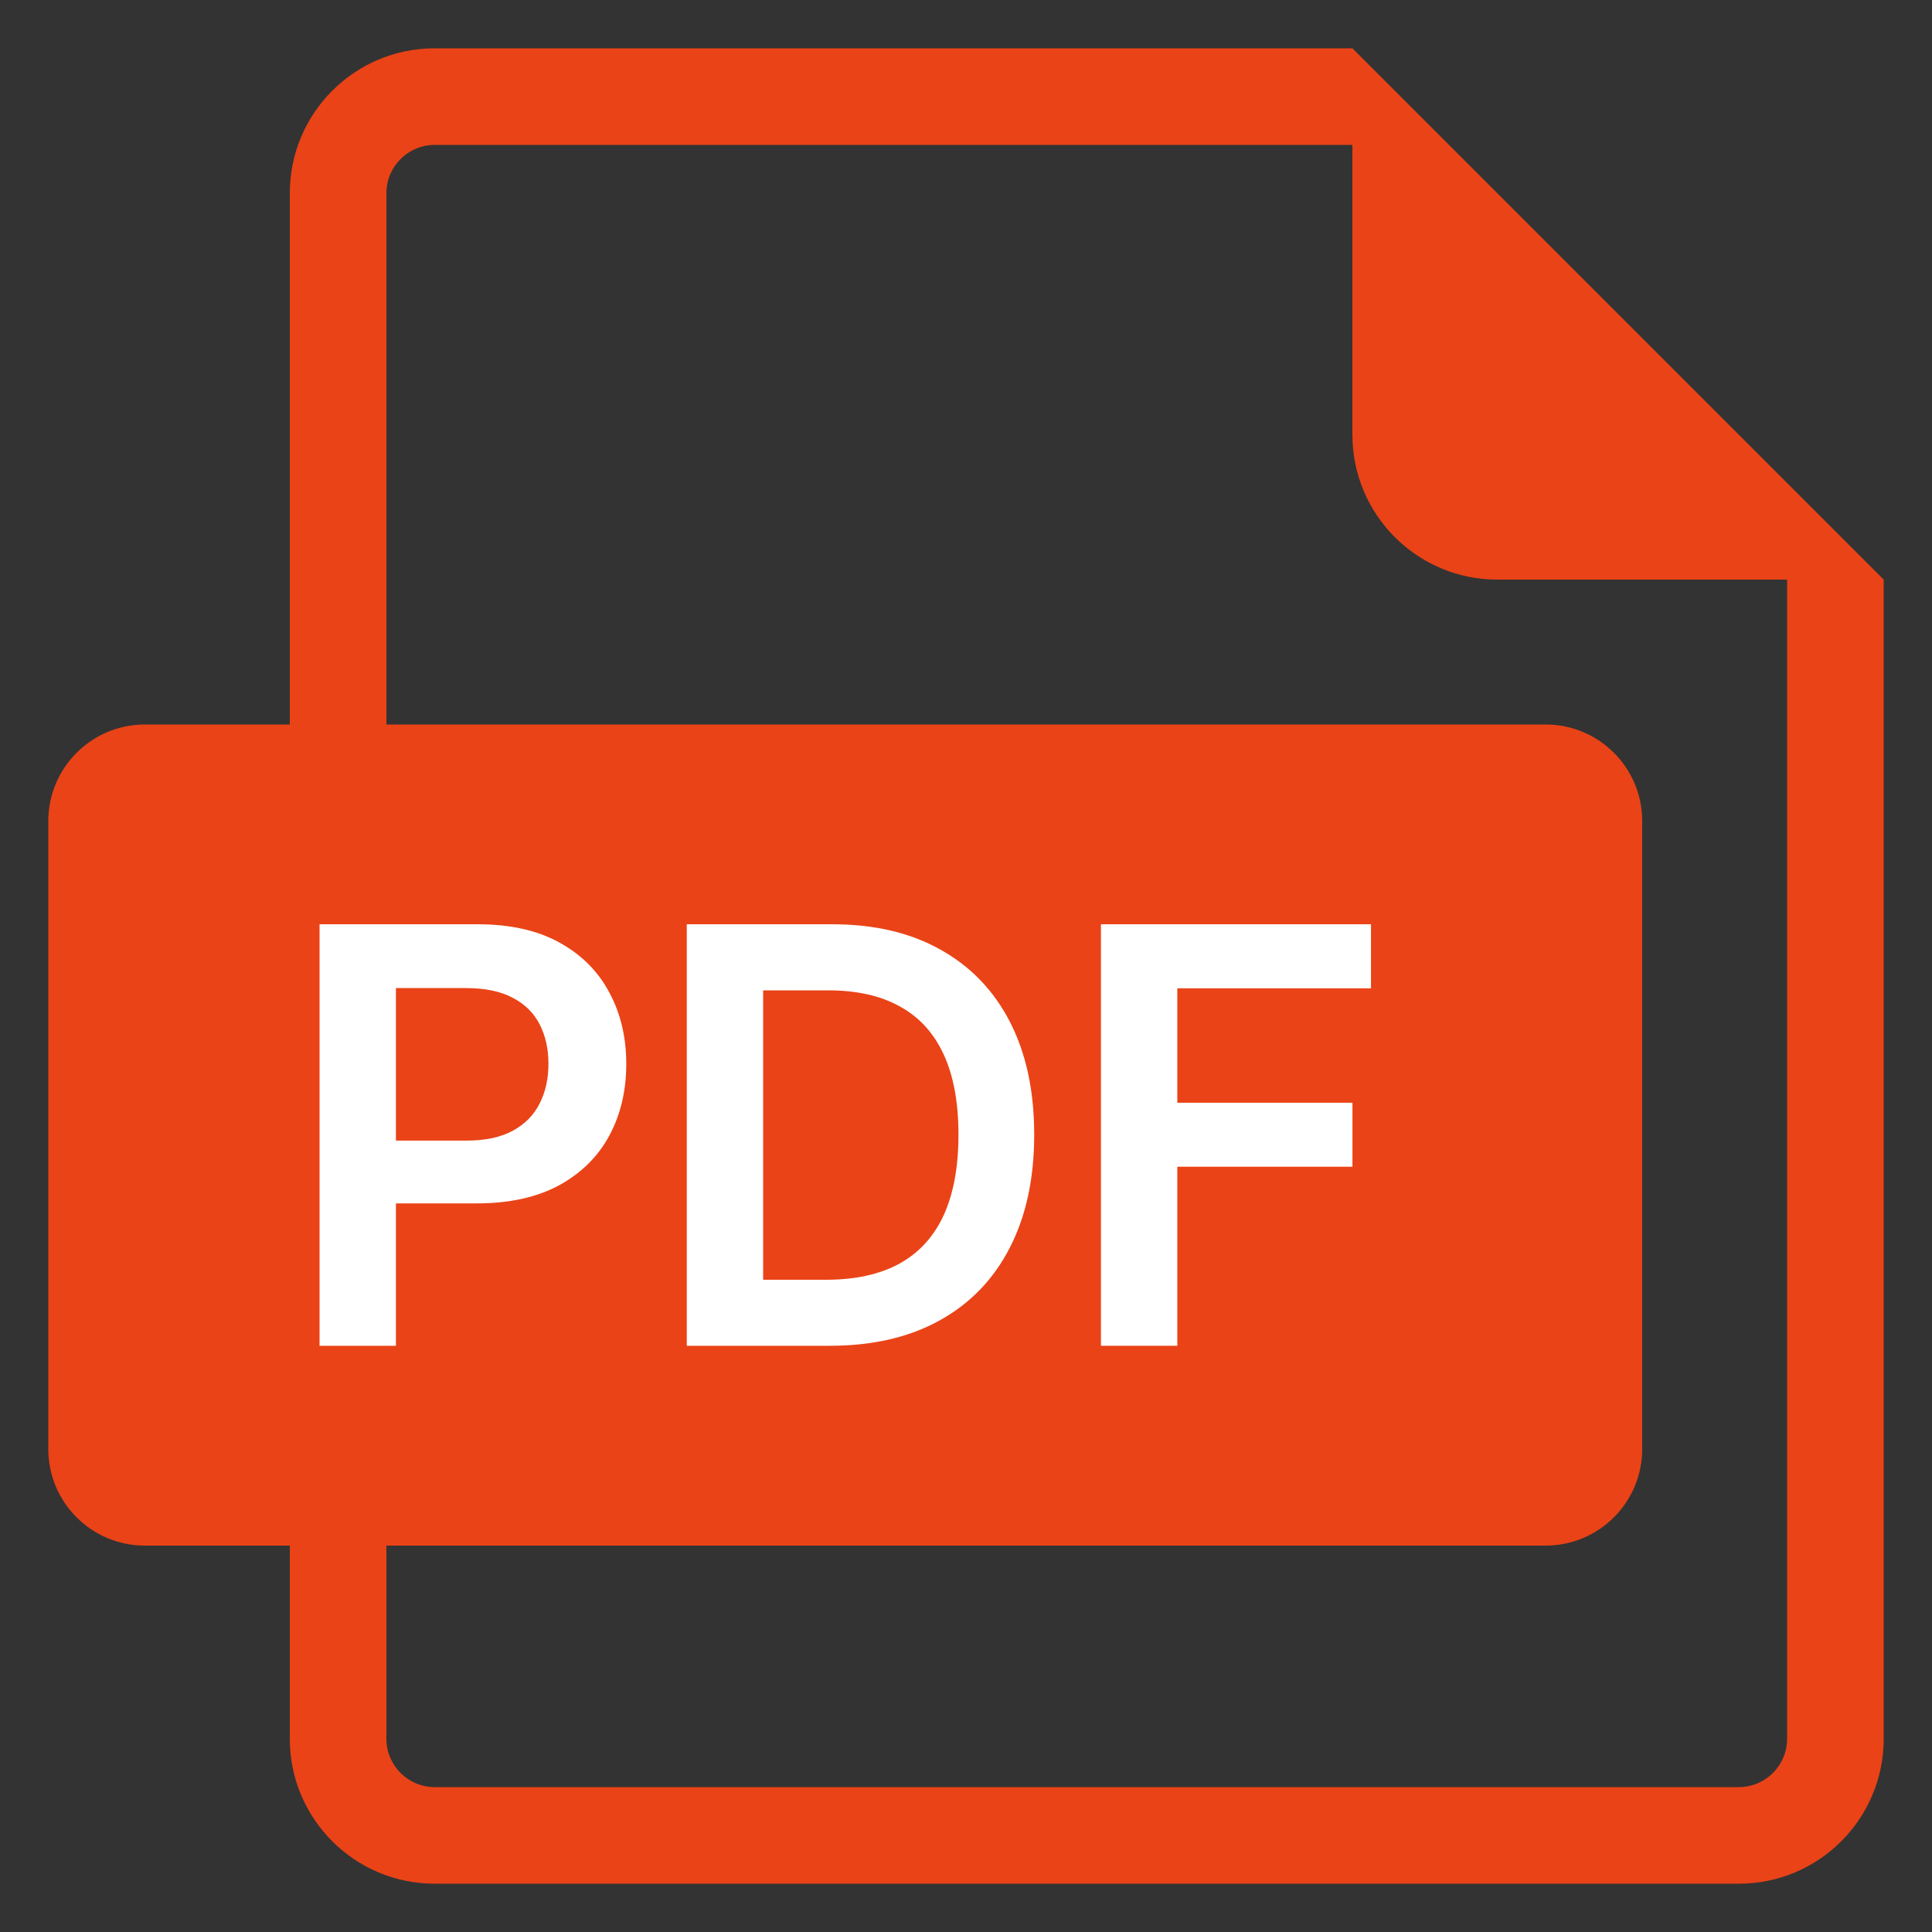 <svg width="40" height="40" viewBox="0 0 40 40" fill="none" xmlns="http://www.w3.org/2000/svg">
<rect x="0" y="0" width="40" height="40" fill="#333333" stroke="none"/>
<path fill-rule="evenodd" clip-rule="evenodd" d="M28 1L30 3L37 10L39 12V36C39 37.657 37.657 39 36 39H9C7.343 39 6 37.657 6 36V32H3C1.895 32 1 31.105 1 30V17C1 15.895 1.895 15 3 15H6V4C6 2.343 7.343 1 9 1H28ZM8 32H32C33.105 32 34 31.105 34 30V17C34 15.895 33.105 15 32 15H8V4C8 3.448 8.448 3 9 3H28V9C28 10.657 29.343 12 31 12H37V36C37 36.552 36.552 37 36 37H9C8.448 37 8 36.552 8 36V32Z" fill="#EA4317"/>
<path d="M22.794 27.863V19.136H28.385V20.462H24.375V22.831H28.001V24.156H24.375V27.863H22.794Z" fill="white"/>
<path d="M17.176 27.863H14.219V19.136H17.236C18.102 19.136 18.847 19.311 19.469 19.66C20.094 20.007 20.574 20.506 20.909 21.156C21.244 21.807 21.412 22.585 21.412 23.491C21.412 24.4 21.243 25.182 20.905 25.835C20.57 26.488 20.085 26.99 19.452 27.339C18.821 27.689 18.062 27.863 17.176 27.863ZM15.8 26.496H17.099C17.707 26.496 18.215 26.385 18.621 26.163C19.027 25.939 19.332 25.605 19.537 25.162C19.741 24.716 19.844 24.159 19.844 23.491C19.844 22.824 19.741 22.27 19.537 21.829C19.332 21.386 19.03 21.055 18.629 20.837C18.232 20.615 17.737 20.504 17.146 20.504H15.8V26.496Z" fill="white"/>
<path d="M6.616 27.863V19.136H9.889C10.559 19.136 11.122 19.261 11.576 19.511C12.034 19.761 12.379 20.105 12.612 20.543C12.848 20.977 12.966 21.471 12.966 22.025C12.966 22.585 12.848 23.082 12.612 23.517C12.376 23.952 12.028 24.294 11.568 24.544C11.108 24.791 10.541 24.915 9.868 24.915H7.699V23.615H9.655C10.047 23.615 10.368 23.547 10.618 23.41C10.868 23.274 11.052 23.087 11.172 22.848C11.294 22.609 11.355 22.335 11.355 22.025C11.355 21.716 11.294 21.443 11.172 21.207C11.052 20.971 10.866 20.788 10.613 20.657C10.363 20.524 10.041 20.457 9.646 20.457H8.197V27.863H6.616Z" fill="white"/>
</svg>
